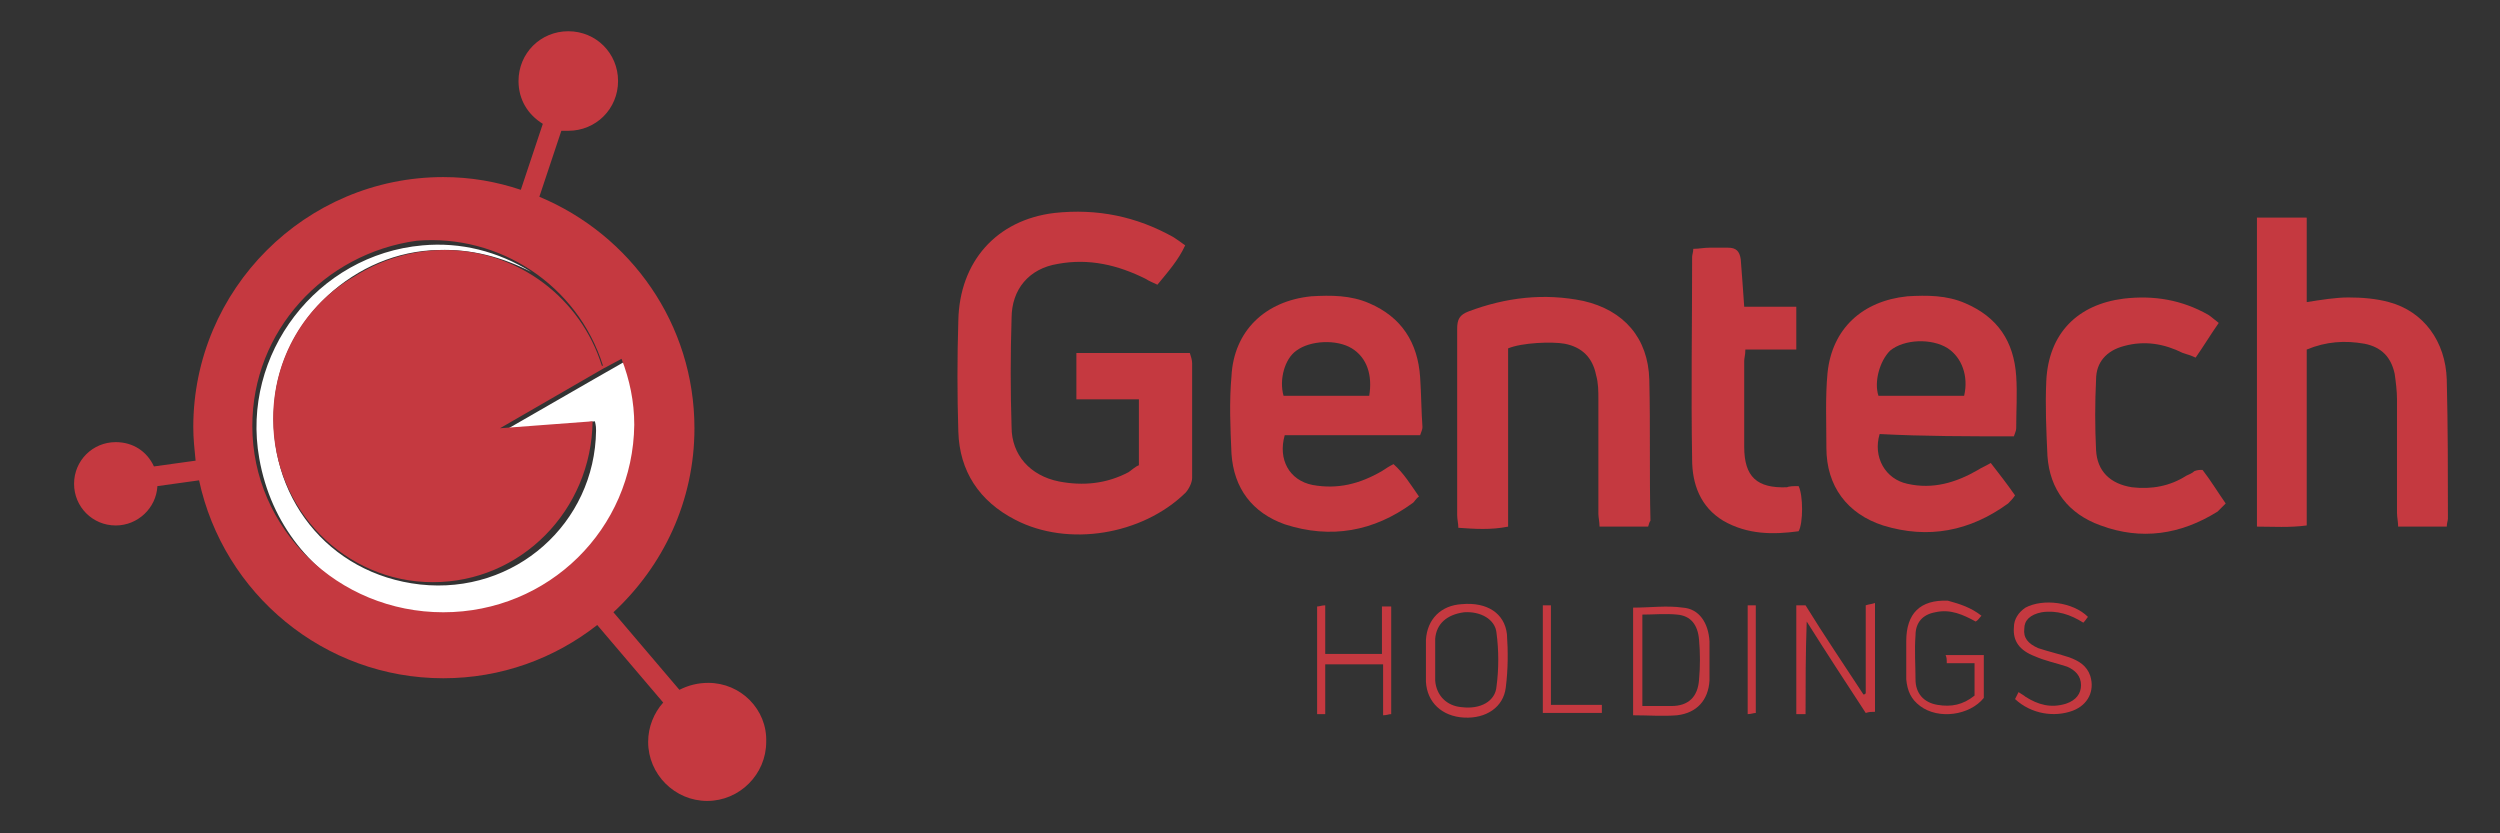 <?xml version="1.0" encoding="utf-8"?>
<!-- Generator: Adobe Illustrator 23.0.4, SVG Export Plug-In . SVG Version: 6.00 Build 0)  -->
<svg version="1.1" id="Layer_1" xmlns="http://www.w3.org/2000/svg" xmlns:xlink="http://www.w3.org/1999/xlink" x="0px" y="0px"
	 viewBox="0 0 216 72" style="enable-background:new 0 0 216 72;" xml:space="preserve">
<rect x="0" y="0" width="216" height="72" fill="#333333" stroke="none"/>
<style type="text/css">
	.st0{fill:#C53940;}
	.st1{fill:#FFFFFF;}
</style>
<g>
	<g>
		<path class="st0" d="M98.4,40.2c0-1.9,0-3.7,0-5.7c-1.8,0-3.6,0-5.4,0c0-1.4,0-2.7,0-4c3.3,0,6.5,0,9.8,0c0.1,0.3,0.2,0.6,0.2,0.9
			c0,3.3,0,6.6,0,9.9c0,0.4-0.3,1-0.6,1.3c-3.7,3.6-10.1,4.7-14.7,2.3c-3.1-1.6-4.8-4.2-4.9-7.6c-0.1-3.2-0.1-6.4,0-9.6
			c0.1-5.1,3.3-8.7,8.3-9.3c3.7-0.4,7.1,0.3,10.3,2.1c0.3,0.2,0.6,0.4,1,0.7c-0.6,1.3-1.5,2.3-2.4,3.4c-0.4-0.2-0.7-0.3-1-0.5
			c-2.4-1.2-4.9-1.8-7.6-1.3c-2.5,0.4-4,2.2-4,4.7c-0.1,3.1-0.1,6.3,0,9.4c0,2.4,1.6,4.2,4.1,4.7c2.1,0.4,4.1,0.2,6-0.8
			C97.8,40.6,98.1,40.3,98.4,40.2z"/>
		<path class="st0" d="M195,18.8c1.5,0,2.9,0,4.3,0c0,1.3,0,2.5,0,3.7c0,1.2,0,2.4,0,3.6c1.3-0.2,2.5-0.4,3.6-0.4
			c1.2,0,2.4,0.1,3.5,0.4c3,0.8,4.9,3.4,5,6.7c0.1,4,0.1,8,0.1,12c0,0.2-0.1,0.4-0.1,0.7c-1.4,0-2.7,0-4.2,0c0-0.4-0.1-0.8-0.1-1.2
			c0-3.3,0-6.5,0-9.8c0-0.7-0.1-1.5-0.2-2.2c-0.3-1.4-1.1-2.3-2.6-2.6c-1.7-0.3-3.3-0.2-5,0.5c0,5,0,10,0,15.2
			c-1.5,0.2-2.9,0.1-4.3,0.1C195,36.6,195,27.7,195,18.8z"/>
		<path class="st0" d="M142.4,45.5c-1.4,0-2.8,0-4.2,0c0-0.4-0.1-0.8-0.1-1.1c0-3.3,0-6.6,0-9.9c0-0.7,0-1.4-0.2-2.1
			c-0.3-1.5-1.2-2.4-2.7-2.7c-1.1-0.2-3.7-0.1-4.9,0.4c0,5.1,0,10.2,0,15.4c-1.5,0.3-2.9,0.2-4.3,0.1c0-0.4-0.1-0.7-0.1-1.1
			c0-5.4,0-10.8,0-16.1c0-0.8,0.2-1.2,1-1.5c3.2-1.2,6.5-1.6,9.9-0.9c3.5,0.8,5.6,3.2,5.7,6.8c0.1,4.1,0,8.1,0.1,12.2
			C142.5,45.1,142.5,45.2,142.4,45.5z"/>
		<path class="st0" d="M190.3,40.6c0.7,0.9,1.3,1.9,2,2.9c-0.3,0.3-0.5,0.5-0.7,0.7c-3.2,2-6.6,2.5-10.1,1.2c-2.8-1-4.4-3.1-4.6-6
			c-0.1-2.2-0.2-4.3-0.1-6.5c0.2-4.1,2.7-6.6,6.7-7.1c2.6-0.3,5,0.1,7.3,1.4c0.3,0.2,0.5,0.4,0.9,0.7c-0.7,1-1.3,2-2,3
			c-0.4-0.2-0.8-0.3-1.1-0.4c-1.6-0.8-3.3-1.1-5.1-0.6c-1.5,0.4-2.4,1.4-2.4,2.9c-0.1,2-0.1,4.1,0,6.1c0.1,1.8,1.2,2.9,3.1,3.2
			c1.7,0.2,3.3-0.1,4.7-1c0.2-0.1,0.5-0.2,0.7-0.4C189.9,40.6,190,40.6,190.3,40.6z"/>
		<path class="st0" d="M155.4,42c0.4,0.8,0.4,3.2,0,3.9c-2.2,0.3-4.4,0.3-6.5-0.9c-2-1.2-2.7-3.2-2.7-5.3c-0.1-5.8,0-11.6,0-17.5
			c0-0.2,0.1-0.4,0.1-0.7c0.5,0,0.9-0.1,1.4-0.1c0.5,0,1,0,1.6,0c0.7,0,1,0.3,1.1,1c0.1,1.3,0.2,2.6,0.3,4.1c1.5,0,3,0,4.5,0
			c0,1.3,0,2.4,0,3.7c-1.5,0-2.9,0-4.4,0c0,0.5-0.1,0.7-0.1,1c0,2.5,0,4.9,0,7.4c0,2.6,1.1,3.6,3.7,3.5C154.6,42,155,42,155.4,42z"
			/>
		<path class="st0" d="M156,61.7c-0.3,0-0.5,0-0.8,0c0-3.2,0-6.2,0-9.4c0.3,0,0.5,0,0.8,0c1.6,2.6,3.3,5.1,5,7.7
			c0.1,0,0.1,0,0.2-0.1c0-2.5,0-5,0-7.6c0.3-0.1,0.5-0.1,0.8-0.2c0,3.2,0,6.3,0,9.4c-0.3,0-0.5,0-0.8,0.1c-1.7-2.6-3.4-5.2-5.1-7.9
			C156,56.5,156,59.1,156,61.7z"/>
		<path class="st0" d="M171.2,53.2c-0.2,0.2-0.3,0.4-0.5,0.5c-1.1-0.6-2.2-1.1-3.5-0.8c-1.1,0.2-1.7,0.9-1.7,2c-0.1,1.3,0,2.6,0,3.8
			c0,1.2,0.7,2,1.9,2.2c1.2,0.2,2.2,0,3.2-0.8c0-0.9,0-1.8,0-2.8c-0.8,0-1.6,0-2.4,0c0-0.3,0-0.5-0.1-0.7c1.1,0,2.2,0,3.3,0
			c0,1.3,0,2.5,0,3.7c-1.2,1.5-3.9,1.9-5.5,0.7c-0.8-0.6-1.1-1.3-1.2-2.3c0-1.1,0-2.2,0-3.3c0-2.4,1.2-3.6,3.6-3.5
			C169.4,52.2,170.3,52.5,171.2,53.2z"/>
		<path class="st0" d="M114.5,57.4c0,1.5,0,2.8,0,4.3c-0.3,0-0.5,0-0.7,0c0-3.1,0-6.2,0-9.3c0.2,0,0.4-0.1,0.7-0.1
			c0,1.4,0,2.8,0,4.2c1.7,0,3.2,0,4.9,0c0-1.4,0-2.7,0-4.1c0.3,0,0.5,0,0.8,0c0,3.1,0,6.1,0,9.3c-0.2,0-0.4,0.1-0.7,0.1
			c0-1.5,0-2.9,0-4.4C117.8,57.4,116.2,57.4,114.5,57.4z"/>
		<path class="st0" d="M180.4,53.3c-0.1,0.1-0.2,0.3-0.4,0.5c-1.1-0.7-2.3-1.1-3.6-0.9c-1,0.2-1.5,0.7-1.5,1.4
			c-0.1,0.8,0.3,1.3,1.2,1.7c0.9,0.3,1.8,0.5,2.7,0.8c0.8,0.3,1.5,0.7,1.8,1.6c0.4,1.3-0.2,2.5-1.5,3c-1.6,0.6-3.6,0.3-5-1
			c0.1-0.2,0.2-0.4,0.3-0.6c0.3,0.2,0.5,0.3,0.6,0.4c1.1,0.7,2.2,1,3.5,0.6c0.9-0.3,1.3-0.9,1.3-1.6c0-0.8-0.5-1.3-1.2-1.6
			c-0.9-0.3-1.9-0.5-2.8-0.9c-1.3-0.5-1.9-1.3-1.8-2.5c0-0.7,0.4-1.3,1-1.7C176.5,51.7,179.1,52,180.4,53.3z"/>
		<path class="st0" d="M133.3,52.3c0.3,0,0.5,0,0.7,0c0,2.9,0,5.7,0,8.6c1.5,0,2.9,0,4.4,0c0,0.3,0,0.5,0,0.7c-1.7,0-3.4,0-5.1,0
			C133.3,58.6,133.3,55.5,133.3,52.3z"/>
		<path class="st0" d="M151,52.3c0.3,0,0.4,0,0.7,0c0,3.1,0,6.1,0,9.3c-0.2,0-0.4,0.1-0.7,0.1C151,58.6,151,55.5,151,52.3z"/>
		<path class="st1" d="M45.9,23.5c-2.5-1.3-5.2-2-8-1.9c-7.2,0.1-13.6,6-14.2,13.2c-0.7,8,4.6,14.8,12.6,15.7
			c8.2,0.9,15.1-5.3,15.2-13.3c0-0.2,0-0.4-0.1-0.8c-2.6,0.3-5.2,0.6-7.7,0.9c0,0,0-0.1-0.1-0.1c3.5-2,7.1-4.1,10.8-6.2
			c0.2,1.2,0.6,2.3,0.7,3.4c0.6,7.1-2,12.8-8.1,16.5c-9.9,6-22.6,0.2-24.6-11.3c-1.6-9,5-17.6,14.1-18.4
			C39.8,20.9,43,21.7,45.9,23.5z"/>
		<path class="st0" d="M174,37.7c0.1-0.3,0.2-0.5,0.2-0.7c0-1.5,0.1-3,0-4.5c-0.2-3-1.6-5.1-4.4-6.3c-1.6-0.7-3.3-0.7-5-0.6
			c-3.9,0.4-6.5,2.8-6.9,6.6c-0.2,2.1-0.1,4.3-0.1,6.5c0,3.3,1.8,5.7,4.9,6.7c3.9,1.2,7.5,0.5,10.8-1.9c0.2-0.2,0.4-0.4,0.6-0.7
			c-0.7-1-1.4-1.9-2.1-2.8c-0.5,0.3-0.8,0.4-1.1,0.6c-1.9,1.1-3.9,1.7-6.1,1.2c-1.9-0.4-3-2.3-2.4-4.3
			C166.2,37.7,170.1,37.7,174,37.7z M163.3,30.3c1.2-1,3.6-1.1,5-0.2c1.2,0.8,1.8,2.4,1.4,4.1c-2.4,0-4.9,0-7.4,0
			C161.9,33,162.4,31.2,163.3,30.3z"/>
		<path class="st0" d="M147.7,55.4c-0.1-1.6-0.9-2.8-2.3-2.9c-1.4-0.2-2.8,0-4.3,0c0,3.1,0,6.2,0,9.3c1.3,0,2.6,0.1,3.8,0
			c1.7-0.2,2.7-1.3,2.8-3C147.7,57.6,147.7,56.5,147.7,55.4z M146.8,58.7c-0.1,1.5-0.9,2.3-2.4,2.3c-0.8,0-1.6,0-2.5,0
			c0-2.7,0-5.3,0-7.9c1,0,2-0.1,3,0c1.2,0.1,1.8,0.9,1.9,2.2C146.9,56.4,146.9,57.6,146.8,58.7z"/>
		<path class="st0" d="M130.2,54.8c-0.2-1.8-1.7-2.8-3.9-2.6c-1.8,0.1-3,1.3-3.1,3.1c0,0.6,0,1.2,0,1.8c0,0.6,0,1.2,0,1.8
			c0.1,1.8,1.4,3,3.3,3.1c1.9,0.1,3.4-0.9,3.6-2.6C130.3,57.8,130.3,56.3,130.2,54.8z M129.3,59.3c-0.1,1.3-1.4,2-3,1.8
			c-1.3-0.1-2.2-1-2.3-2.3c0-0.6,0-1.1,0-1.7c0,0,0,0,0,0c0-0.6,0-1.3,0-1.9c0.1-1.3,1-2.1,2.5-2.3c1.4-0.1,2.7,0.6,2.8,1.8
			C129.5,56.2,129.5,57.8,129.3,59.3z"/>
		<path class="st0" d="M61.2,59c-0.9,0-1.7,0.2-2.5,0.6L53,52.9c4.3-4,7-9.6,7-15.9c0-9-5.5-16.7-13.4-20l1.9-5.7c0.2,0,0.4,0,0.6,0
			c2.4,0,4.3-1.9,4.3-4.3s-1.9-4.3-4.3-4.3c-2.4,0-4.3,1.9-4.3,4.3c0,1.6,0.8,2.9,2.1,3.7L45,16.4c-2.1-0.7-4.3-1.1-6.7-1.1
			c-11.9,0-21.6,9.7-21.6,21.6c0,1,0.1,1.9,0.2,2.9l-3.6,0.5c-0.6-1.3-1.8-2.1-3.3-2.1c-2,0-3.6,1.6-3.6,3.6c0,2,1.6,3.6,3.6,3.6
			c1.9,0,3.5-1.5,3.6-3.4l3.6-0.5c2.1,9.8,10.8,17.1,21.1,17.1c5,0,9.6-1.7,13.3-4.6l5.7,6.7c-0.8,0.9-1.3,2.1-1.3,3.4
			c0,2.8,2.3,5.1,5.1,5.1c2.8,0,5.1-2.3,5.1-5.1C66.3,61.3,64,59,61.2,59z M38.3,52.9c-9.1,0-16.5-7.2-16.5-16.1
			c0-8.2,6.2-14.9,14.2-16c7.1-0.6,13.9,3.8,16.1,10.8l-0.1,0c-1.8-5.8-7.2-10-13.6-10c-2.9,0-5.6,0.9-7.8,2.3c-4.2,2.4-7,7-7,12.3
			c0,7.8,6.2,14.1,13.8,14.1c7.6,0,13.7-6.2,13.8-13.9L43.2,37l9-5.2c0,0,0,0,0,0l0.2-0.1l1.3-0.7c0.7,1.8,1.1,3.7,1.1,5.7
			C54.7,45.7,47.4,52.9,38.3,52.9z M43.1,37.1l-0.2,0L43.1,37.1L43.1,37.1z"/>
		<path class="st0" d="M122.7,32.6c-0.2-3-1.6-5.2-4.4-6.4c-1.6-0.7-3.3-0.7-5-0.6c-4,0.4-6.7,3-6.9,6.9c-0.2,2.2-0.1,4.5,0,6.7
			c0.2,3,1.8,5.1,4.6,6.1c4,1.3,7.7,0.6,11-1.8c0.2-0.1,0.3-0.4,0.6-0.6c-0.7-1-1.3-2-2.2-2.8c-0.4,0.2-0.7,0.4-1,0.6
			c-1.9,1.1-3.8,1.6-6,1.2c-2-0.4-3-2.2-2.4-4.3c3.8,0,7.7,0,11.7,0c0.1-0.3,0.2-0.5,0.2-0.7C122.8,35.5,122.8,34.1,122.7,32.6z
			 M118.3,34.2c-2.5,0-4.9,0-7.4,0c-0.4-1.4,0.1-3.2,1.1-3.9c1.2-0.9,3.5-1,4.8-0.2C118.1,30.9,118.6,32.4,118.3,34.2z"/>
	</g>
</g>
</svg>
